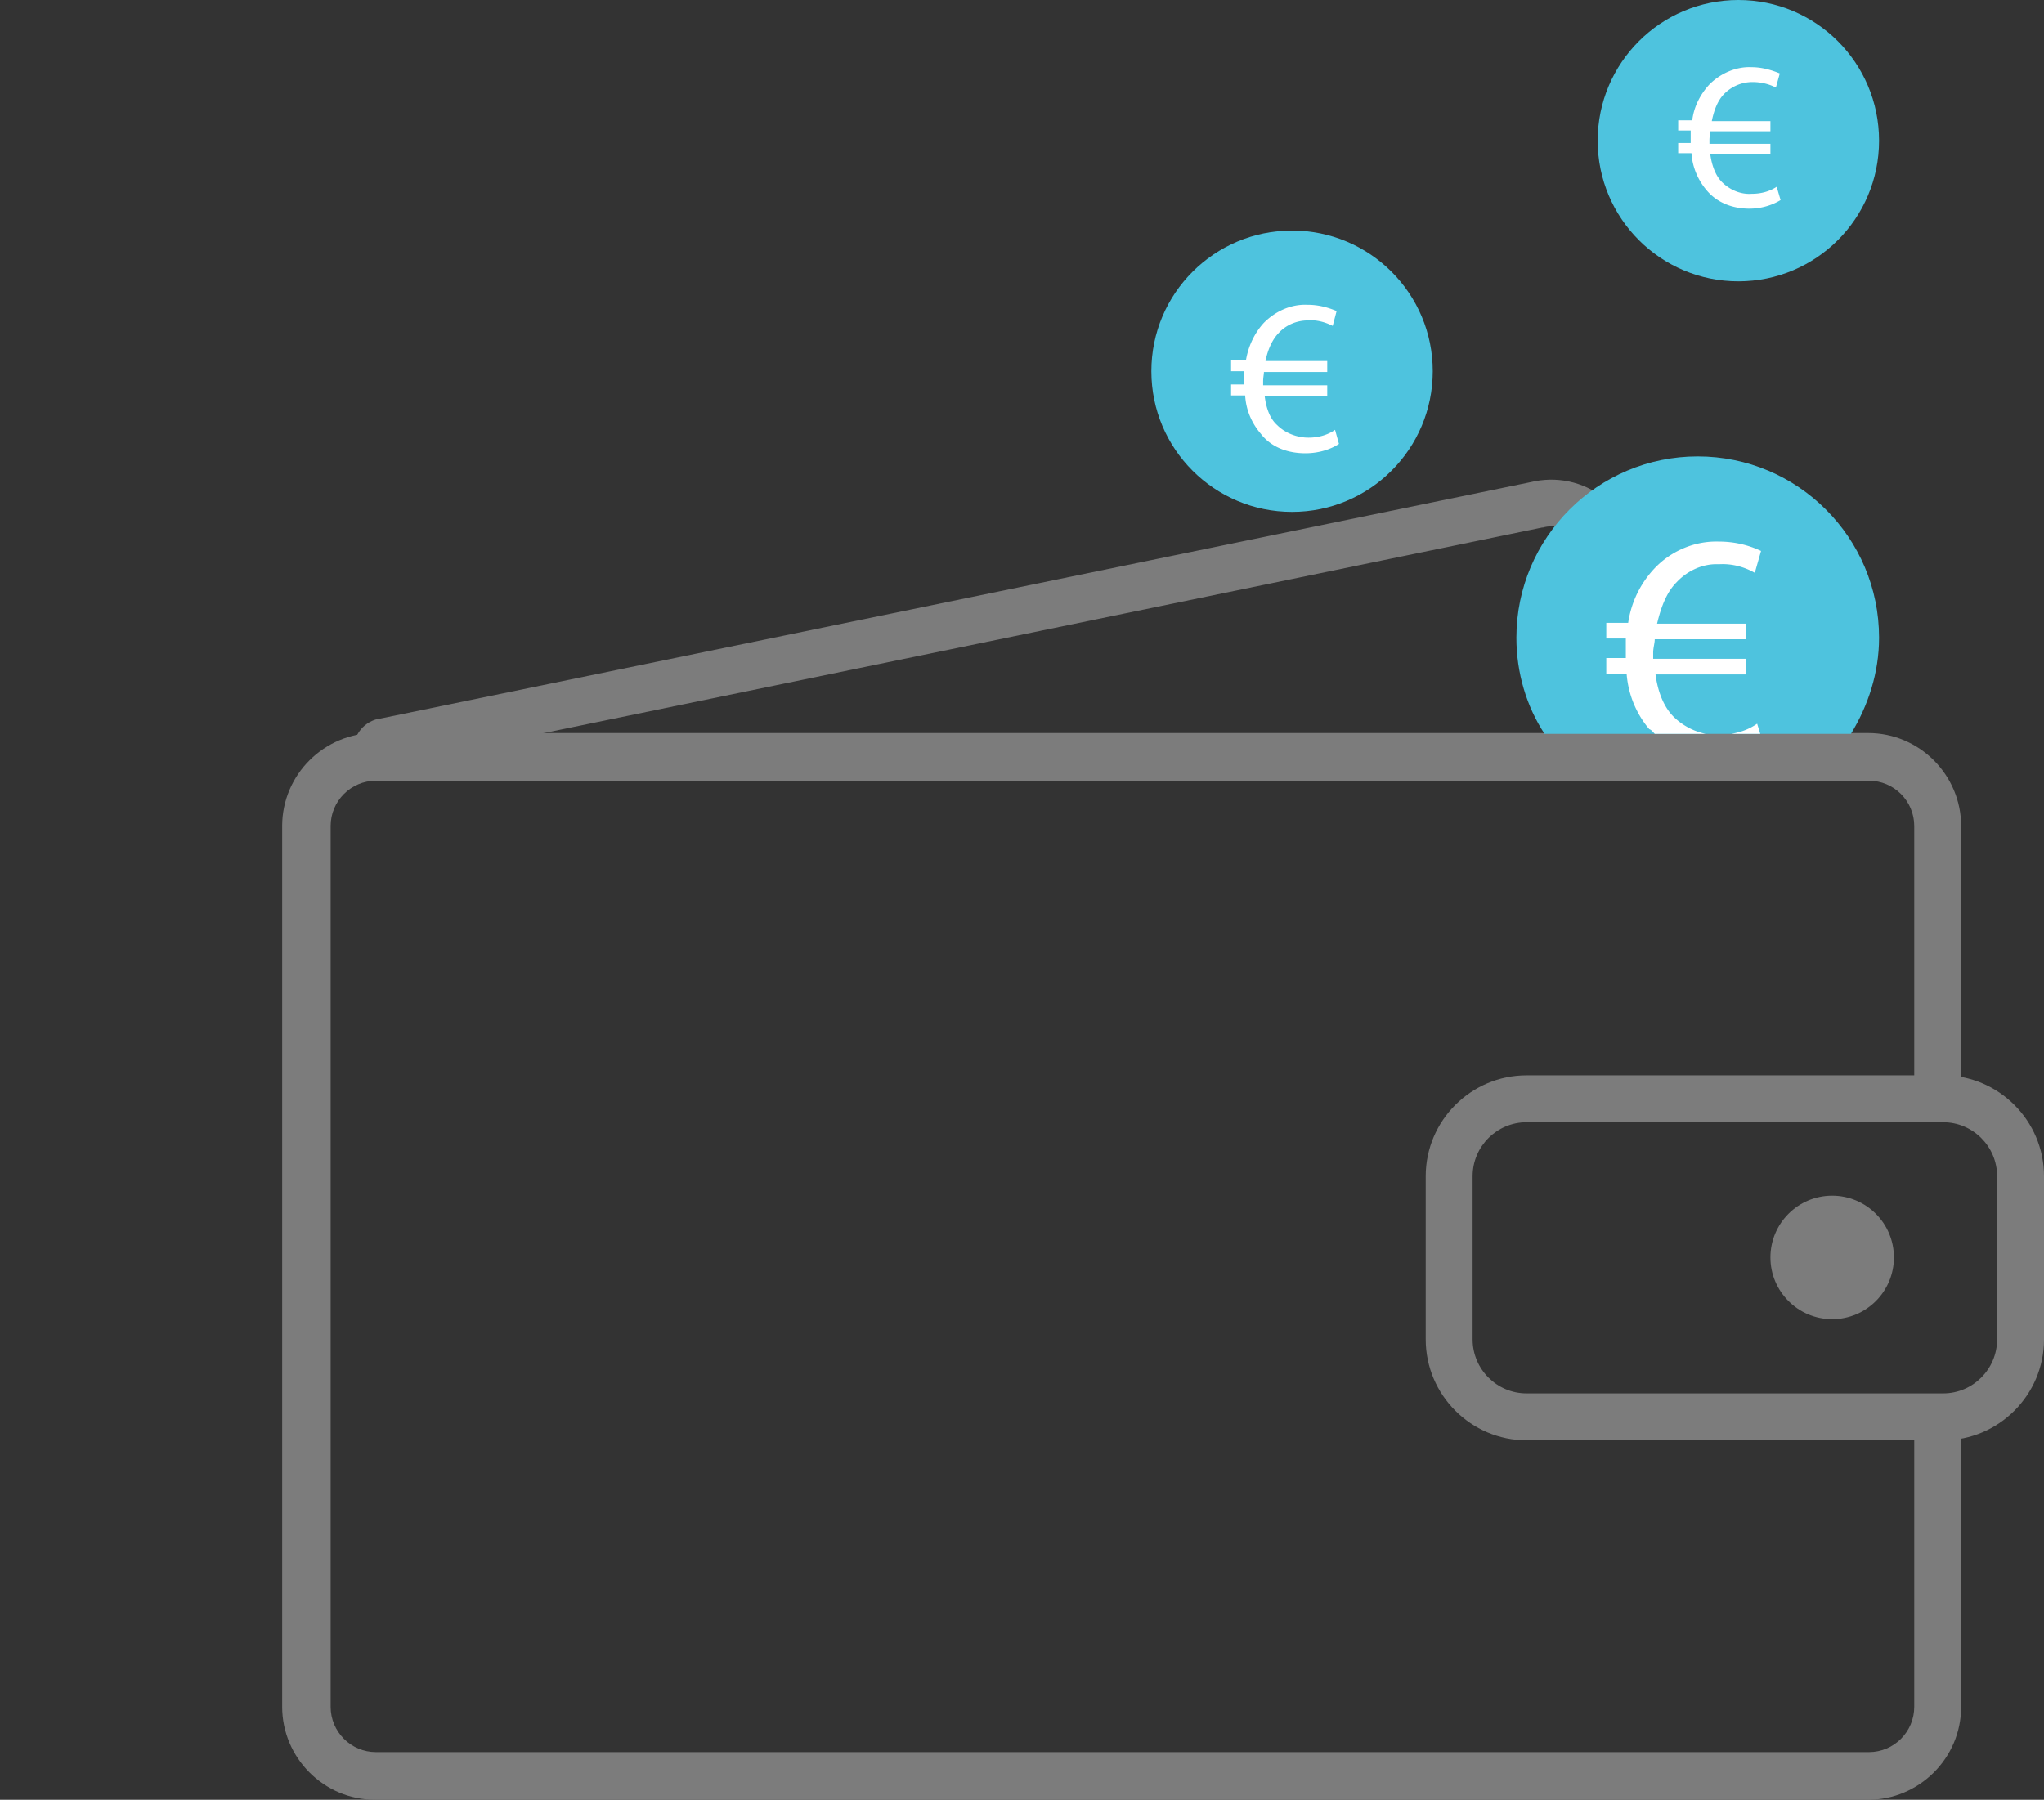 <svg xmlns="http://www.w3.org/2000/svg" viewBox="0 0 261.5 230.3"><rect x="0" y="0" width="261.5" height="230.3" fill="#333333" stroke="none"/><g fill="#7c7c7c"><path d="M209.5 99.9H49.3c-2.1 0-3.7-1.5-4-3.5s1-3.9 3-4.4h.1l147.4-30.3c3.3-.8 6.7-.1 9.4 2s4.2 5.2 4.2 8.7v27.5zm-140.4-6h134.4V72.3c0-1.5-.7-3-1.9-3.9s-2.8-1.3-4.2-.9h-.1L69.1 93.9zm179.5 90.4h-53.3c-7.1 0-12.9-5.8-12.9-12.9v-20.9c0-7.1 5.8-12.9 12.9-12.9h53.3c7.1 0 12.9 5.8 12.9 12.9v20.9c0 7.1-5.8 12.9-12.9 12.9zm-53.3-40.7c-3.8 0-6.9 3.1-6.9 6.9v20.9c0 3.8 3.1 6.9 6.9 6.9h53.3c3.8 0 6.9-3.1 6.9-6.9v-20.9c0-3.8-3.1-6.9-6.9-6.9h-53.3z"/><circle cx="234.4" cy="160.9" r="7.9"/></g><g fill="#4ec3de"><circle cx="165.3" cy="47.5" r="18"/><circle cx="222.4" cy="18" r="18"/></g><path d="M244.9 181.1v37.3c0 3.2-2.6 5.8-5.8 5.8h-191c-3.2 0-5.8-2.6-5.8-5.8V105.7c0-3.2 2.6-5.8 5.8-5.8h191c3.2 0 5.8 2.6 5.8 5.8v35.9h6v-35.9c0-6.5-5.3-11.9-11.9-11.9H48c-6.5 0-11.9 5.3-11.9 11.9v112.7c0 6.5 5.3 11.9 11.9 11.9h191c6.5 0 11.9-5.3 11.9-11.9v-37.3h-6z" fill="#7c7c7c"/><path d="M236.8 93.9c2.2-3.6 3.6-7.8 3.6-12.3 0-12.8-10.4-23.2-23.2-23.2S194 68.8 194 81.6c0 4.5 1.3 8.8 3.6 12.3h39.2z" fill="#4ec3de"/><path d="M167 58c-2.3 0-4.4-.8-5.7-2.5-1.2-1.4-1.9-3.1-2-4.9h-1.8v-1.4h1.7v-1.7h-1.7v-1.4h1.9c.3-1.8 1.1-3.5 2.3-4.8 1.5-1.5 3.5-2.4 5.6-2.3 1.3 0 2.5.3 3.7.8l-.5 1.9c-1-.5-2.1-.8-3.2-.7-1.4 0-2.8.6-3.7 1.6-.8.8-1.4 2.1-1.7 3.6h7.9v1.4h-8.1c0 .3-.1.7-.1 1.2v.5h8.2v1.4h-8c.2 1.6.7 2.9 1.6 3.7 1 1 2.5 1.6 4 1.6 1.2 0 2.4-.3 3.4-1l.5 1.8c-.9.6-2.4 1.2-4.3 1.2zm56.8-31.3c-2.2 0-4.2-.8-5.5-2.4-1.1-1.3-1.8-3-1.9-4.7h-1.7v-1.3h1.6v-1.6h-1.6v-1.3h1.8c.2-1.7 1-3.3 2.2-4.6 1.4-1.4 3.4-2.3 5.4-2.2 1.2 0 2.4.3 3.6.8l-.5 1.8c-1-.5-2-.7-3-.7-1.3 0-2.6.5-3.6 1.5-.8.8-1.3 2-1.6 3.5h7.5v1.3h-7.7c0 .3-.1.7-.1 1.1v.5h7.8v1.3h-7.7c.2 1.5.7 2.8 1.5 3.6 1 1 2.4 1.6 3.8 1.5 1.2 0 2.3-.3 3.2-.9l.5 1.7c-.8.5-2.2 1.1-4 1.1zm-2.3 67.2h3.7l-.4-1.3c-1 .7-2.1 1.1-3.3 1.3zm-9.8 0h6.5a8.24 8.24 0 0 1-4.1-2.2c-1.2-1.2-2-3.1-2.3-5.4h11.6v-2h-11.9v-.8c0-.6.2-1.2.2-1.7h11.7v-2H212c.5-2.1 1.2-4 2.5-5.3 1.4-1.5 3.4-2.4 5.4-2.3 1.6-.1 3.2.3 4.6 1.1l.8-2.8c-1.7-.8-3.5-1.2-5.4-1.2-3.1-.1-6.1 1.2-8.2 3.4-1.8 1.9-3 4.3-3.4 7h-2.8v2h2.5v2.5h-2.5v2h2.6c.2 2.6 1.2 5.1 2.9 7.1.3.1.5.4.7.6z" fill="#fff"/></svg>